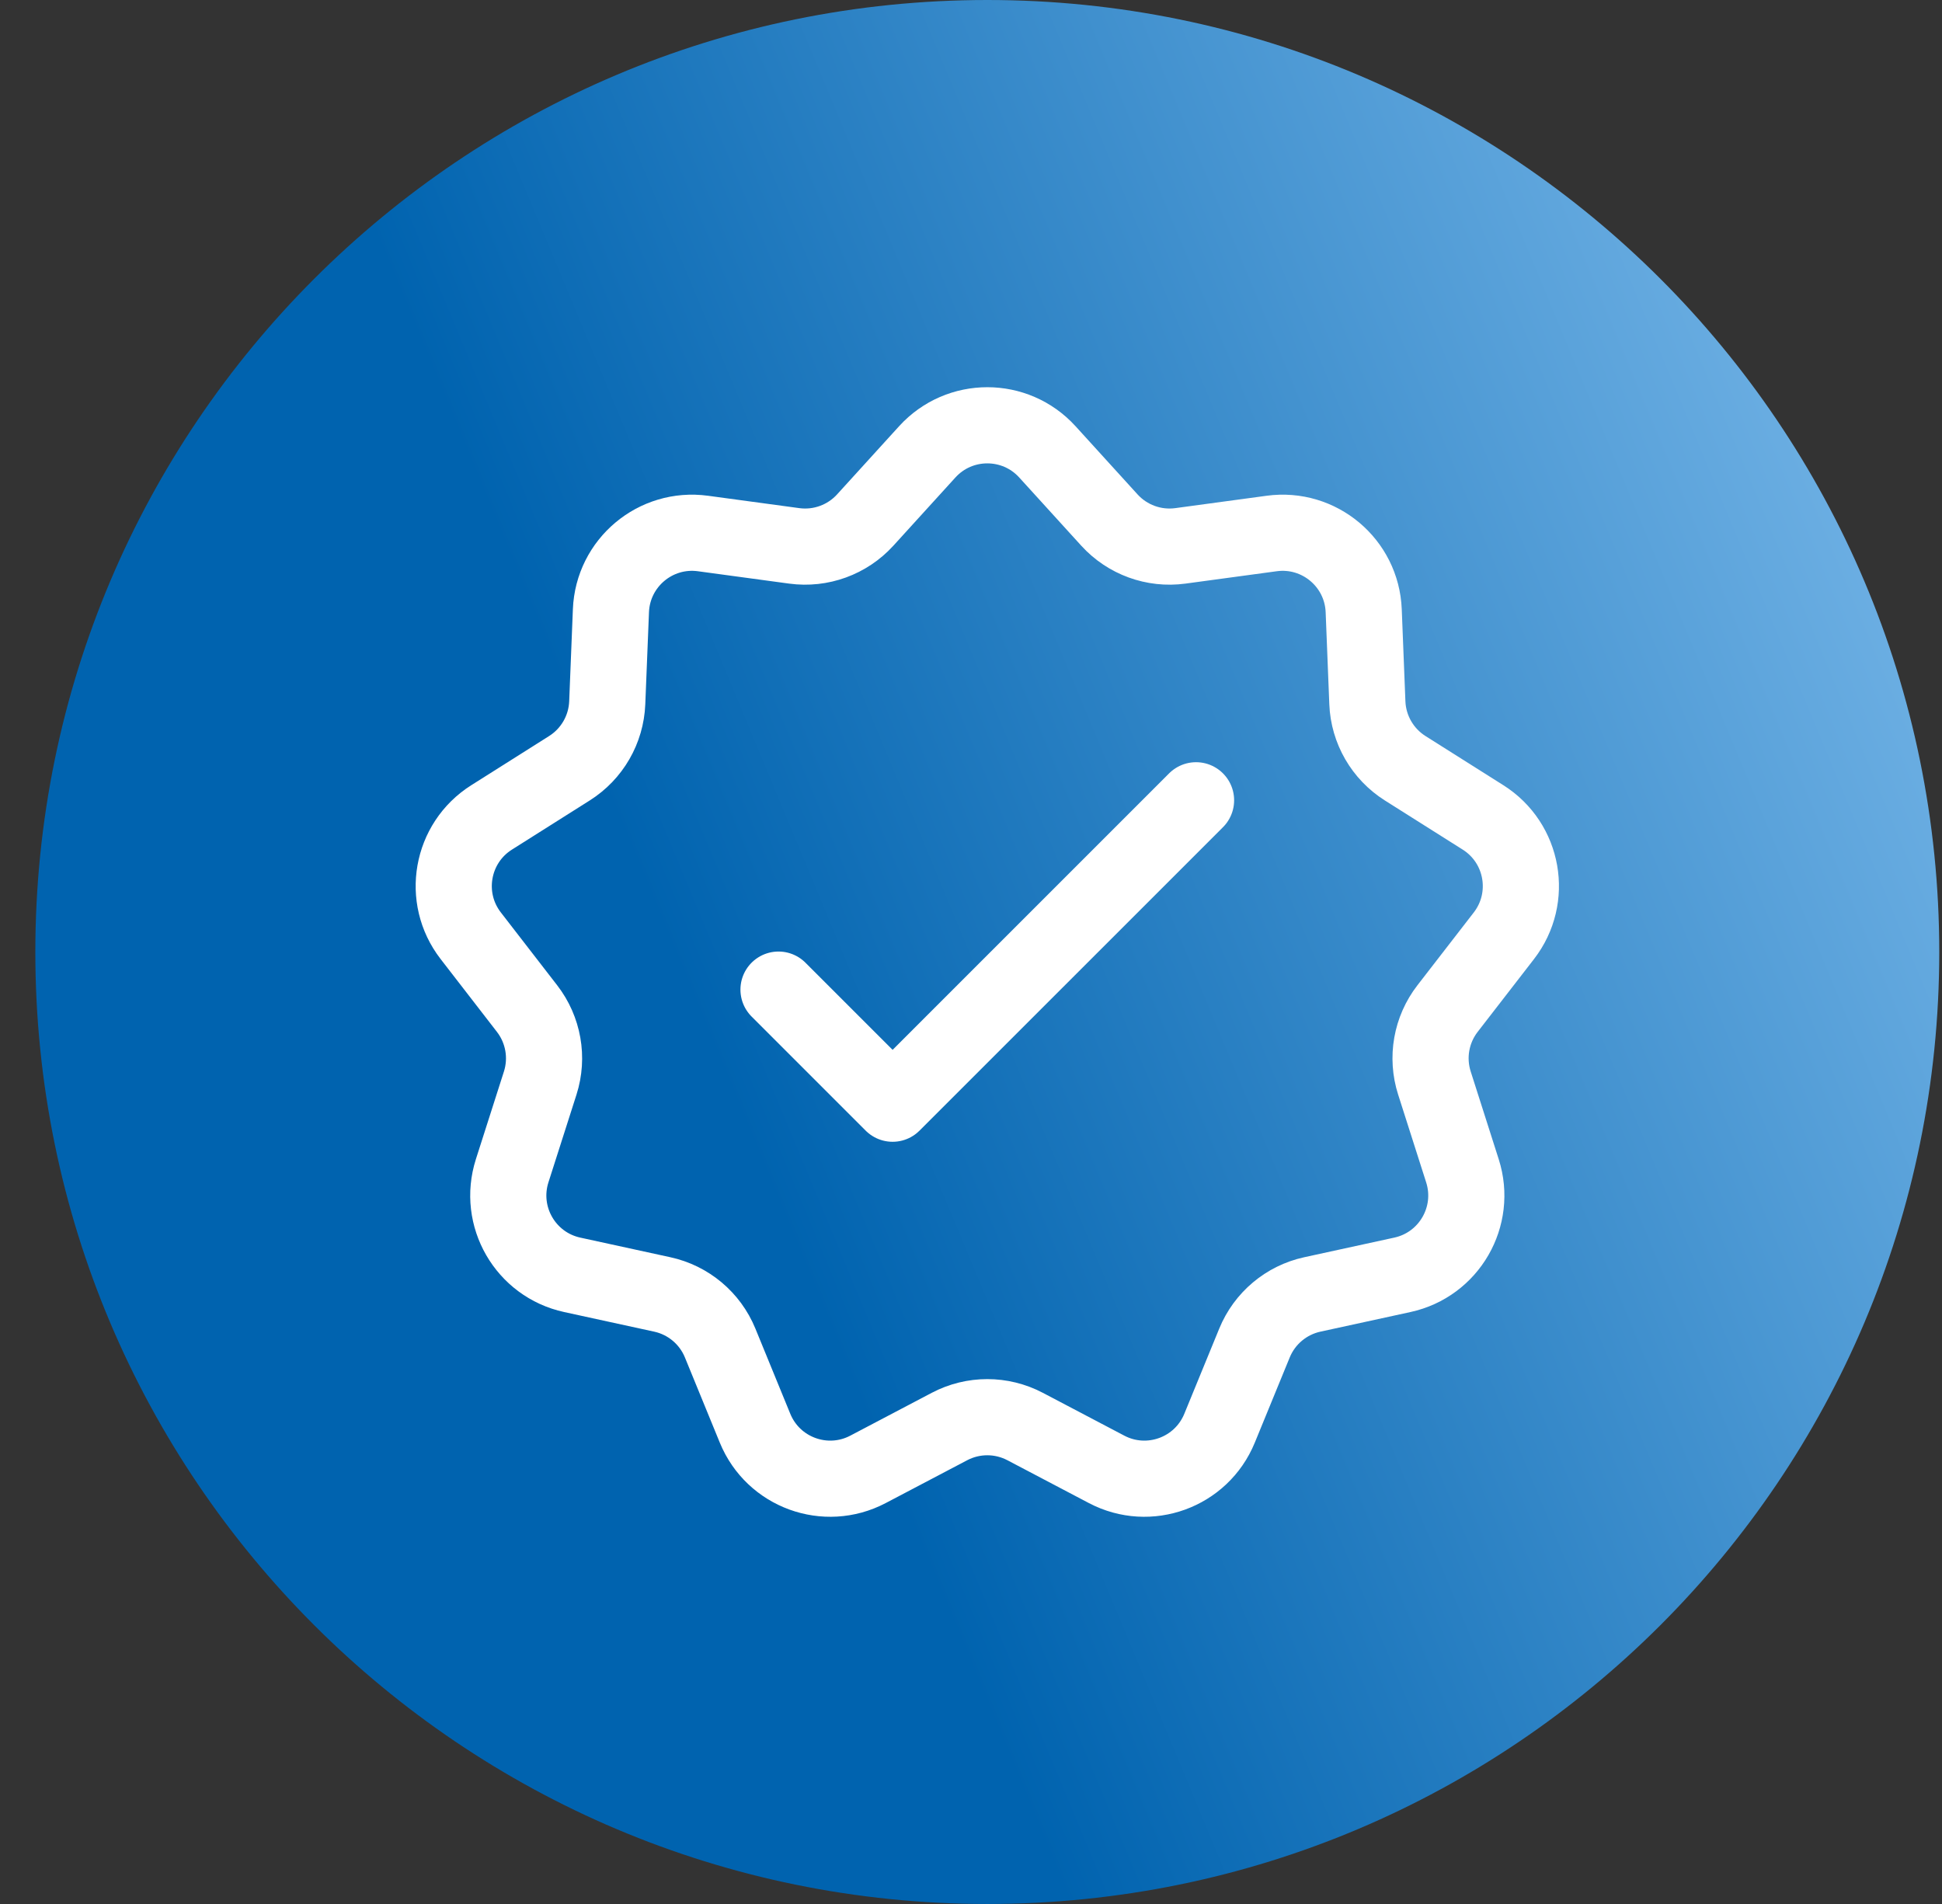 <?xml version="1.0" encoding="UTF-8"?>
<svg xmlns="http://www.w3.org/2000/svg" width="51" height="50" viewBox="0 0 51 50" fill="none">
  <rect x="0" y="0" width="51" height="50" fill="#333333" stroke="none"/>
  <path d="M0.928 25C0.928 11.193 12.121 0 25.928 0C39.735 0 50.928 11.193 50.928 25C50.928 38.807 39.735 50 25.928 50C12.121 50 0.928 38.807 0.928 25Z" fill="url(#paint0_linear_2349_9904)"></path>
  <path d="M31.41 21.016L23.441 28.984L20.445 25.988" stroke="white" stroke-width="2" stroke-linecap="round" stroke-linejoin="round"></path>
  <path d="M24.351 11.866C25.197 10.936 26.66 10.936 27.506 11.866L29.134 13.656C29.606 14.175 30.303 14.429 30.998 14.335L33.396 14.01C34.642 13.841 35.763 14.781 35.813 16.038L35.909 18.456C35.937 19.157 36.308 19.799 36.901 20.174L38.947 21.466C40.01 22.137 40.264 23.578 39.495 24.573L38.014 26.487C37.585 27.042 37.456 27.773 37.67 28.441L38.406 30.746C38.789 31.944 38.057 33.211 36.828 33.478L34.464 33.993C33.779 34.142 33.211 34.619 32.945 35.268L32.027 37.507C31.55 38.671 30.175 39.171 29.062 38.587L26.92 37.461C26.299 37.135 25.557 37.135 24.936 37.461L22.794 38.587C21.681 39.171 20.306 38.671 19.829 37.507L18.912 35.268C18.646 34.619 18.078 34.142 17.392 33.993L15.028 33.478C13.799 33.211 13.068 31.944 13.45 30.746L14.187 28.441C14.4 27.773 14.271 27.042 13.842 26.487L12.362 24.573C11.592 23.578 11.847 22.137 12.91 21.466L14.955 20.174C15.548 19.799 15.919 19.157 15.947 18.456L16.044 16.038C16.094 14.781 17.215 13.841 18.461 14.01L20.858 14.335C21.554 14.429 22.251 14.175 22.723 13.656L24.351 11.866Z" stroke="white" stroke-width="2"></path>
  <defs>
    <linearGradient id="paint0_linear_2349_9904" x1="50.928" y1="-2.34173e-06" x2="-8.792" y2="24.834" gradientUnits="userSpaceOnUse">
      <stop stop-color="#83BFEE"></stop>
      <stop offset="0.624" stop-color="#0063AF"></stop>
    </linearGradient>
  </defs>
</svg>
